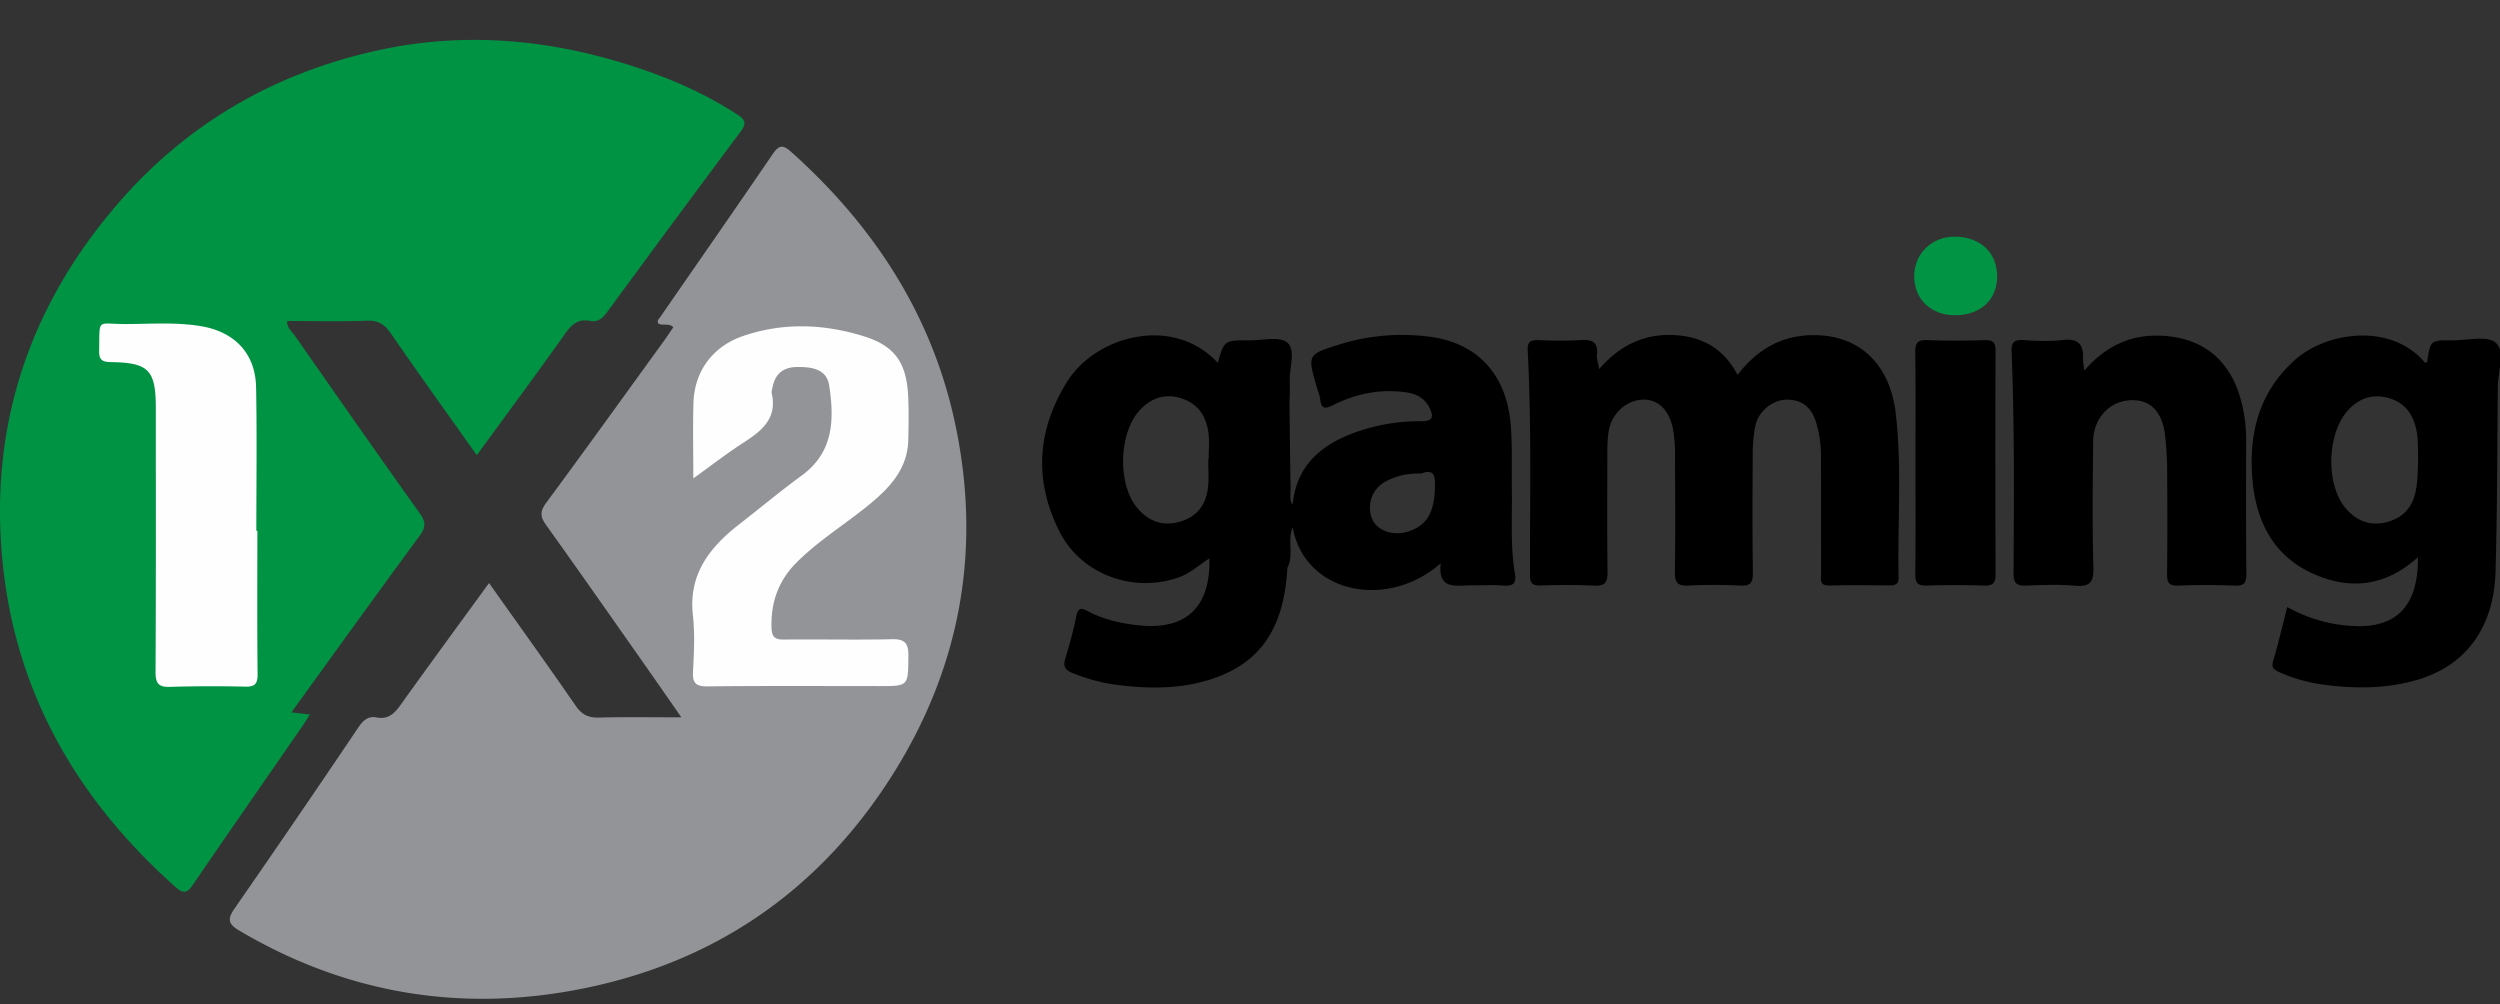 <svg xmlns:xlink="http://www.w3.org/1999/xlink" xmlns="http://www.w3.org/2000/svg" class="sp-one-x-two-gaming" width="112" height="45"><rect width="100%" height="100%" fill="#333333" stroke="none"/><defs><symbol id="sp-one-x-two-gaming" viewBox="0 0 73 27">
      <path fill-rule="evenodd" clip-rule="evenodd" d="M8.508 19.636l.54.064c-.077.12-.13.21-.188.295-1.07 1.549-2.147 3.093-3.209 4.648-.17.25-.268.323-.531.088C2.35 22.266.552 19.25.109 15.549c-.483-4.035.646-7.634 3.297-10.726C5.431 2.462 7.996.973 11.025.307c2.443-.538 4.861-.345 7.243.394 1.15.357 2.249.817 3.263 1.48.259.168.26.275.085.511a760.76 760.76 0 00-3.875 5.238c-.136.186-.267.323-.516.274-.324-.062-.519.087-.707.352-.843 1.187-1.71 2.357-2.595 3.571-.856-1.207-1.694-2.373-2.509-3.554-.182-.265-.365-.386-.697-.374-.774.028-1.549.009-2.331.009-.01.204.14.31.23.438 1.209 1.73 2.416 3.462 3.643 5.18.184.257.172.411-.01.66-1.242 1.686-2.464 3.387-3.74 5.15z" fill="#009344"></path><path fill-rule="evenodd" clip-rule="evenodd" d="M14.28 15.86c.87 1.228 1.712 2.397 2.53 3.583.178.259.366.352.672.345.772-.02 1.546-.007 2.414-.007-.444-.637-.845-1.216-1.25-1.792-.9-1.28-1.796-2.561-2.706-3.833-.165-.232-.176-.39.004-.633 1.146-1.551 2.271-3.117 3.403-4.678.105-.146.205-.296.314-.454-.14-.138-.312-.031-.438-.11-.05-.084.02-.138.06-.194 1.096-1.586 2.199-3.168 3.285-4.76.178-.261.298-.268.525-.065 2.386 2.133 4.084 4.704 4.775 7.843.789 3.588.242 7.005-1.683 10.155-2.087 3.414-5.114 5.588-9.017 6.41-3.575.754-7 .22-10.178-1.66-.326-.192-.36-.334-.136-.654a459.196 459.196 0 003.599-5.264c.14-.207.28-.358.546-.307.337.065.52-.118.701-.371.839-1.173 1.692-2.335 2.58-3.554z" fill="#929497"></path><path fill-rule="evenodd" clip-rule="evenodd" d="M37.653 10.651c.01.813.018 1.626.033 2.438.002.162-.043.333.058.485.104-1.105.79-1.724 1.765-2.09a5.595 5.595 0 012.006-.35c.355.002.335-.164.23-.383-.134-.283-.382-.416-.687-.46-.746-.105-1.45.034-2.116.366-.226.113-.358.144-.392-.163-.013-.118-.065-.232-.098-.349-.277-.953-.278-.96.658-1.251a6.128 6.128 0 012.654-.224c1.391.185 2.236 1.116 2.35 2.585.05.634.022 1.274.032 1.912.012.804-.047 1.61.089 2.409.048.284-.04.38-.33.357-.317-.025-.638-.005-.957-.006-.436 0-.966.145-.879-.643-1.586 1.387-3.985.858-4.322-1.054-.166.38.044.807-.155 1.183-.098 1.757-.776 2.778-2.213 3.25-.895.294-1.824.29-2.751.172a5.257 5.257 0 01-1.314-.349c-.212-.085-.275-.192-.21-.412.12-.407.242-.815.32-1.23.053-.28.156-.26.357-.154.45.234.935.344 1.437.401 1.397.16 2.131-.505 2.097-1.95-.3.188-.547.424-.867.542-1.323.488-2.873-.058-3.513-1.33-.744-1.478-.66-2.953.223-4.37.838-1.346 3.102-1.962 4.399-.554.195-.658.195-.661.935-.656.377.002.88-.125 1.098.067.257.225.053.74.07 1.128.01.227-.004.456-.007.683zm13.084-.867c.612-.804 1.382-1.198 2.345-1.161 1.255.047 2.11.876 2.274 2.285.184 1.589.049 3.189.083 4.783.004.178-.07.24-.243.238-.593-.005-1.186-.013-1.778.003-.313.008-.242-.2-.242-.367-.003-1.11 0-2.219-.003-3.328a3.571 3.571 0 00-.144-1.077c-.138-.437-.418-.661-.868-.655-.413.007-.823.352-.906.77-.05.25-.073.511-.075.768-.007 1.17-.013 2.34.004 3.51.004.297-.072.397-.377.381a14.06 14.06 0 00-1.504 0c-.335.02-.401-.109-.396-.415.016-1.124.01-2.249.003-3.373a3.901 3.901 0 00-.065-.814c-.123-.555-.445-.84-.877-.828-.473.013-.905.4-.993.913a3.848 3.848 0 00-.04.636c-.003 1.155-.01 2.31.005 3.465.004.303-.056.436-.395.417a18.595 18.595 0 00-1.55-.003c-.228.006-.32-.047-.32-.299-.002-2.188.047-4.376-.066-6.563-.013-.251.08-.312.31-.303.41.015.823.024 1.232-.002.334-.022.52.053.479.431-.012.114.035.234.065.416.577-.666 1.261-1.013 2.094-.996.847.017 1.527.355 1.948 1.168zm19.867 5.32c-.954.865-2 .965-3.074.477-1.163-.527-1.661-1.545-1.761-2.77-.109-1.331.2-2.525 1.234-3.458.92-.83 2.818-1.113 3.813.08.02-.013.056-.024.059-.04.093-.622.093-.626.73-.62.437.003 1.028-.15 1.272.072.286.26.062.854.058 1.303-.014 1.791-.015 3.583-.065 5.373-.047 1.654-.876 2.761-2.309 3.172-.875.252-1.767.256-2.662.14a4.677 4.677 0 01-1.352-.375c-.164-.075-.228-.136-.168-.335.151-.506.27-1.022.408-1.563a4.386 4.386 0 002.027.558c1.202.029 1.803-.632 1.79-2.013zM60.86 9.658c.616-.707 1.337-1.056 2.228-1.021 1.203.046 2.012.682 2.339 1.85.107.383.16.772.16 1.169-.001 1.306-.007 2.611.007 3.917.003.269-.052.376-.347.362a19.931 19.931 0 00-1.64 0c-.268.01-.332-.087-.329-.34.012-1.016.01-2.034.003-3.05a10.042 10.042 0 00-.055-.953c-.075-.738-.436-1.105-1.033-1.07-.602.035-1.066.533-1.073 1.195-.012 1.23-.029 2.46.007 3.689.013.455-.12.568-.55.531-.468-.04-.942-.022-1.412-.003-.268.01-.37-.057-.369-.348.01-2.156.03-4.312-.057-6.467-.012-.282.066-.372.35-.353.378.025.763.04 1.138-.003.432-.05.614.103.597.528-.004.1.019.201.036.367zm-4.928 2.659c0-1.063.008-2.125-.006-3.187-.004-.273.061-.376.352-.365.56.023 1.124.018 1.685.002.245-.007.308.082.307.315a894.269 894.269 0 00.001 6.51c0 .253-.062.35-.329.342a26.52 26.52 0 00-1.685 0c-.265.008-.333-.085-.33-.34.012-1.092.005-2.185.005-3.277zm14.679-.112c-.013-.257.003-.52-.044-.77-.086-.455-.308-.82-.786-.968-.468-.144-.869-.022-1.2.327-.634.668-.684 2.173-.09 2.879.306.362.7.528 1.176.413.49-.118.78-.427.876-.929.06-.316.056-.633.068-.952zm-35.331.044h.012c0-.258.027-.519-.005-.772-.06-.464-.285-.832-.746-.996-.477-.17-.898-.05-1.244.313-.631.66-.678 2.186-.084 2.879.32.375.725.536 1.219.401.514-.14.785-.496.842-1.008.03-.27.006-.545.006-.817zm6.22.413c-.37-.012-.71.057-1.022.224a.863.863 0 00-.418 1.085c.14.355.603.525 1.05.386.56-.176.774-.556.792-1.319.007-.322-.036-.517-.402-.376z" fill="#000"></path><path fill-rule="evenodd" clip-rule="evenodd" d="M57.093 8.04c-.71.001-1.198-.466-1.198-1.144.001-.66.525-1.163 1.202-1.151.743.012 1.227.48 1.22 1.178-.008.67-.497 1.116-1.224 1.117z" fill="#009444"></path><path fill-rule="evenodd" clip-rule="evenodd" d="M7.515 14.333c0 1.396-.009 2.793.007 4.19.003.286-.086.367-.358.362a40.452 40.452 0 00-2.187.006c-.344.013-.436-.093-.435-.433.014-2.565.008-5.13.008-7.696 0-1.12-.2-1.336-1.308-1.354-.246-.004-.352-.054-.347-.325.019-.974-.082-.787.749-.786.742 0 1.487-.062 2.228.063.982.166 1.587.796 1.606 1.784.027 1.396.007 2.793.007 4.19h.03zm12.73-1.53c0-.809-.017-1.508.004-2.205.029-.93.567-1.648 1.445-1.95 1.174-.403 2.36-.357 3.527.005.924.287 1.26.79 1.3 1.797.016.41.012.82.001 1.23-.021.858-.553 1.41-1.167 1.91-.693.565-1.461 1.035-2.097 1.672-.523.524-.75 1.151-.73 1.89.007.28.093.362.368.358 1.049-.012 2.097.014 3.145-.01.39-.01.488.126.484.494-.009.875.008.875-.845.875-1.671 0-3.343-.01-5.014.008-.342.004-.449-.09-.43-.432.028-.546.057-1.099-.003-1.639-.134-1.199.483-1.984 1.35-2.66.61-.474 1.205-.971 1.829-1.427.932-.68.95-1.635.802-2.621-.073-.486-.497-.548-.92-.547-.412 0-.657.187-.735.59-.012.06-.036.124-.024.18.163.726-.283 1.09-.814 1.432-.48.309-.931.66-1.476 1.05z" fill="#FEFEFE"></path>
    </symbol></defs>
                <use xlink:href="#sp-one-x-two-gaming"></use>
            </svg>